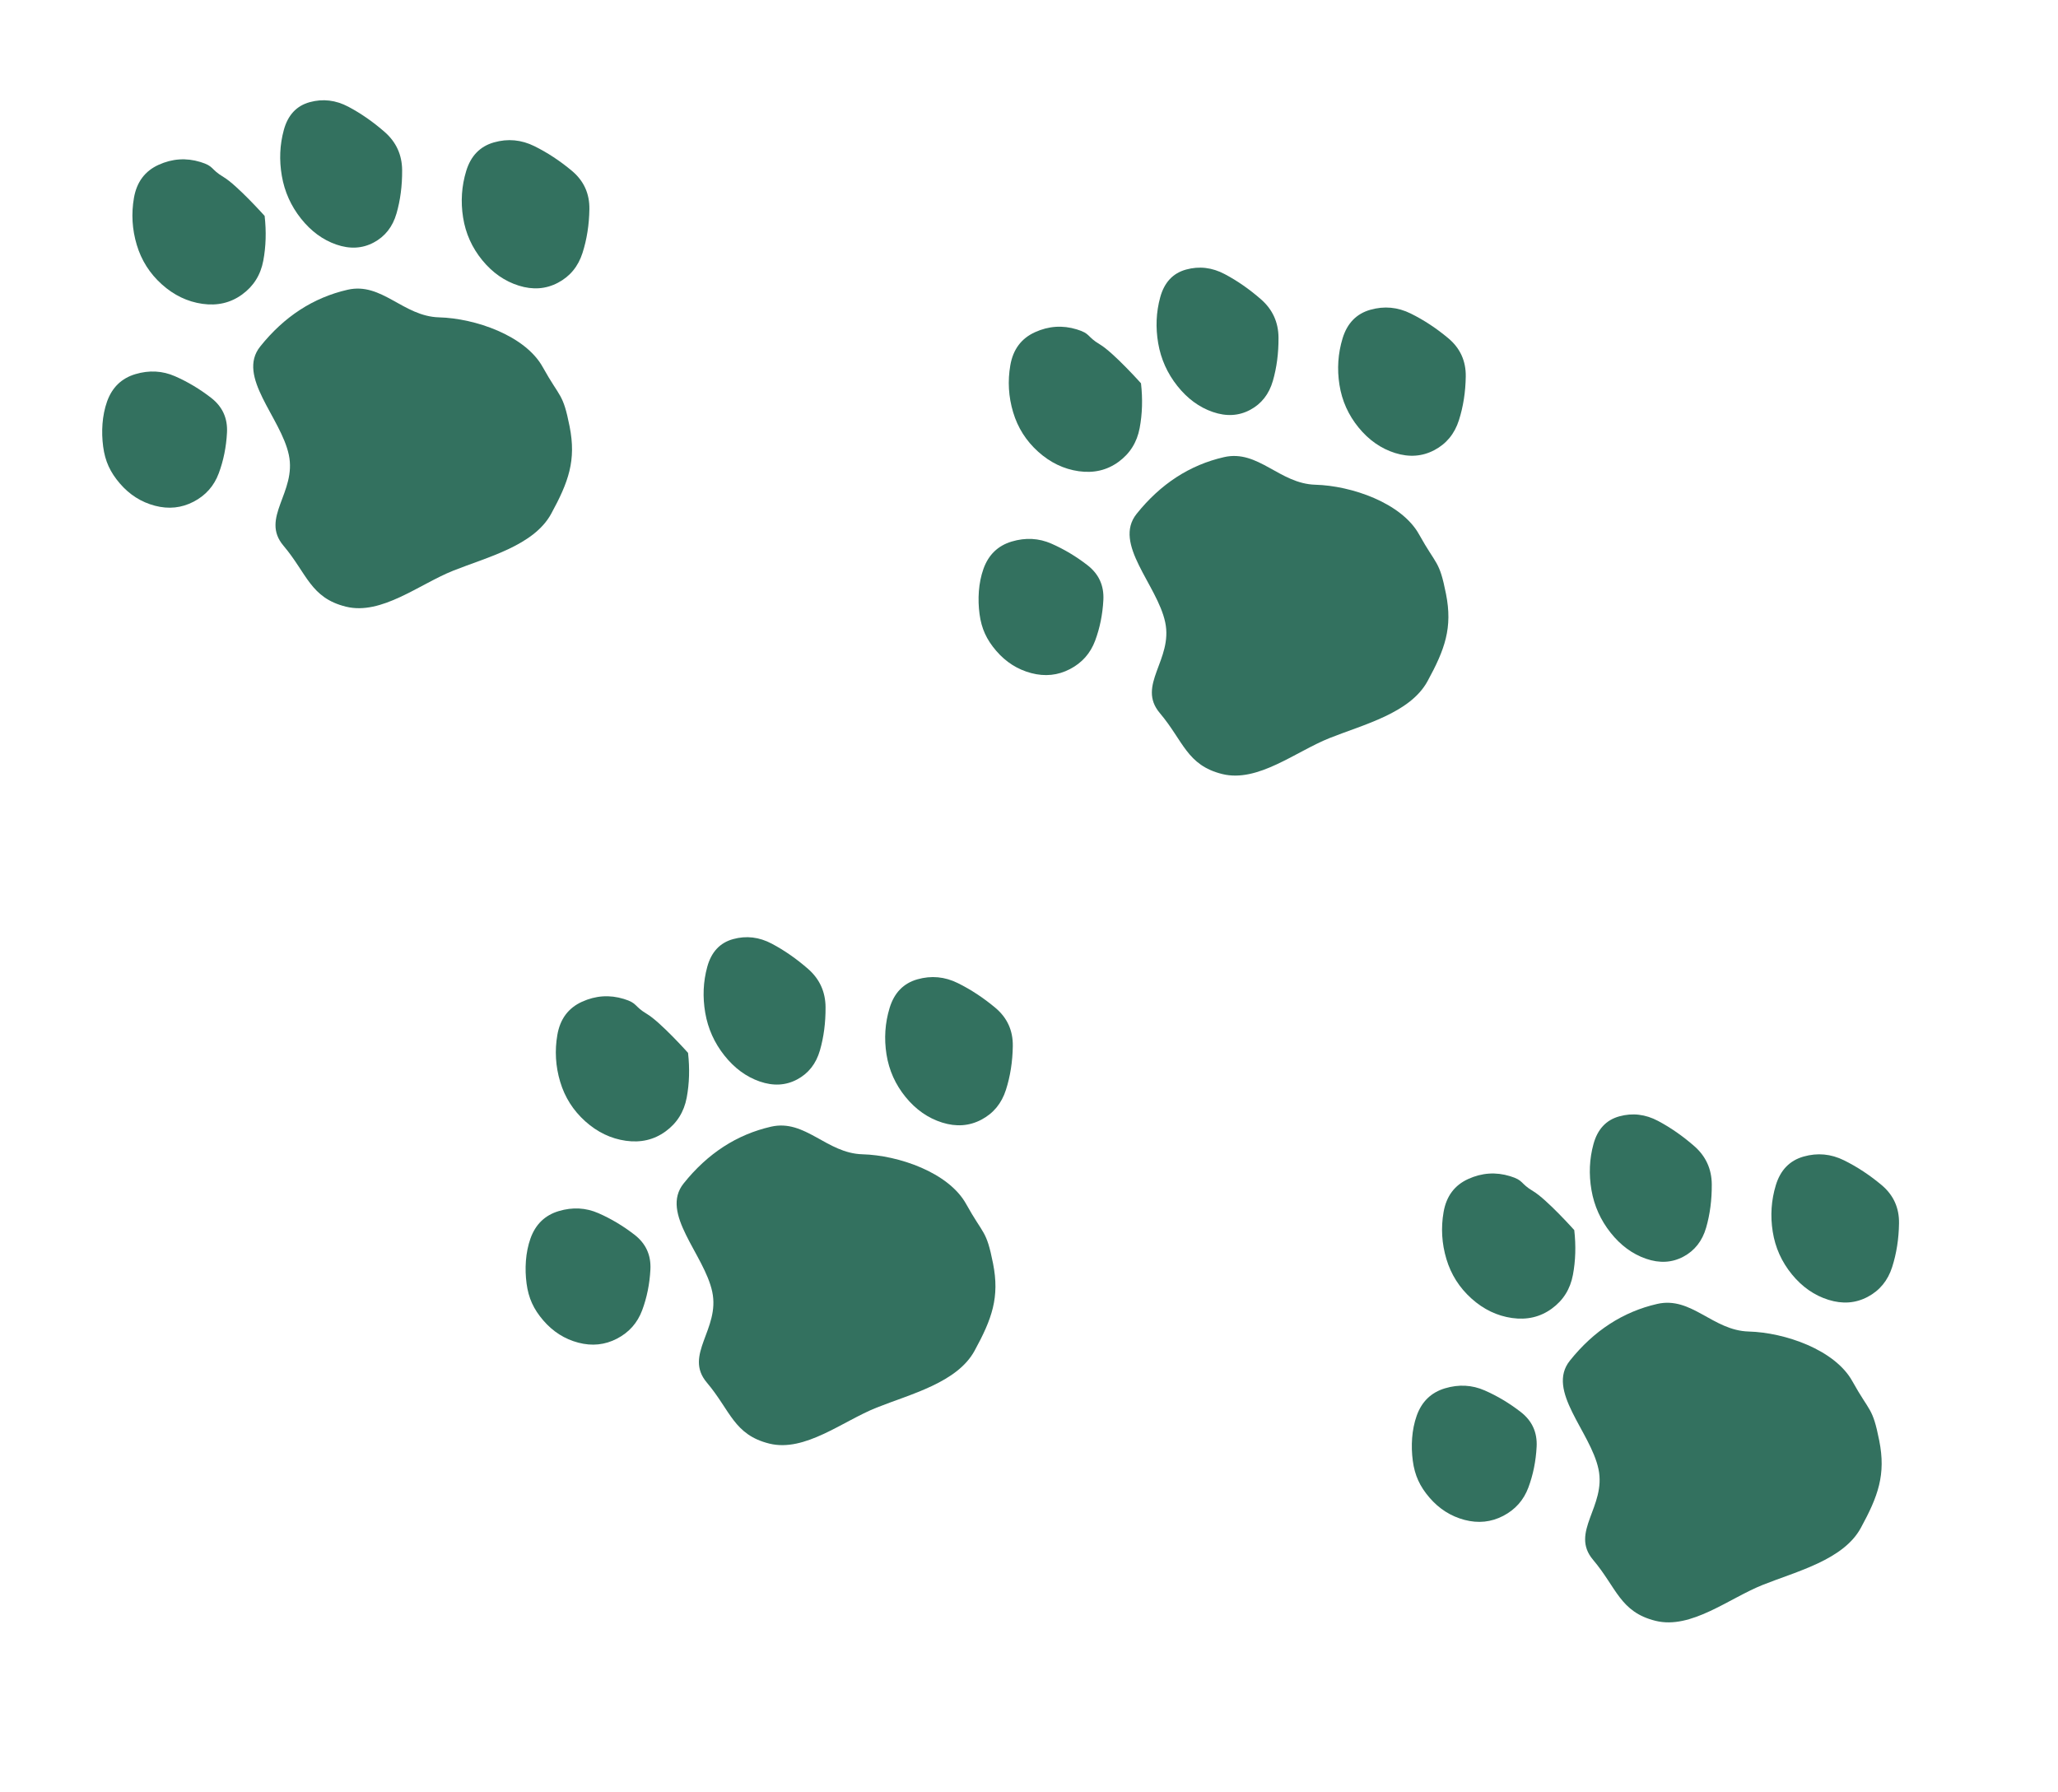 <svg width="209" height="182" viewBox="0 0 209 182" fill="none" xmlns="http://www.w3.org/2000/svg">
<path d="M55.113 37.274C56.892 40.479 57.163 39.868 57.848 43.316C58.532 46.764 57.739 48.948 55.972 52.184C54.206 55.42 49.49 56.579 46.031 57.956C42.573 59.334 38.742 62.505 35.134 61.614C31.525 60.723 31.178 58.245 28.787 55.421C26.397 52.597 30.142 50.004 29.332 46.195C28.523 42.386 23.99 38.236 26.427 35.19C28.863 32.144 31.822 30.223 35.302 29.427C38.782 28.63 40.934 32.131 44.588 32.23C48.242 32.328 53.334 34.069 55.113 37.274Z" fill="#33715F"/>
<path d="M23.052 43.938C22.975 45.404 22.696 46.78 22.217 48.066C21.738 49.353 20.886 50.316 19.66 50.954C18.434 51.593 17.125 51.729 15.731 51.362C14.338 50.995 13.15 50.24 12.169 49.098C11.188 47.955 10.673 46.842 10.476 45.356C10.279 43.871 10.362 42.21 10.874 40.777C11.387 39.343 12.344 38.417 13.747 37.998C15.15 37.58 16.492 37.651 17.775 38.213C19.057 38.775 20.277 39.503 21.433 40.398C22.59 41.292 23.13 42.473 23.052 43.938Z" fill="#33715F"/>
<path d="M26.875 21.929C27.054 23.515 27.009 25.032 26.738 26.477C26.467 27.923 25.749 29.068 24.583 29.913C23.418 30.758 22.076 31.073 20.556 30.858C19.037 30.642 17.663 29.983 16.436 28.881C15.208 27.779 14.359 26.441 13.889 24.869C13.419 23.296 13.324 21.706 13.603 20.098C13.883 18.489 14.717 17.37 16.106 16.739C17.495 16.108 18.909 16.012 20.348 16.451C21.786 16.89 21.334 17.166 22.7 17.979C24.067 18.793 26.875 21.929 26.875 21.929Z" fill="#33715F"/>
<path d="M40.839 17.294C40.849 18.863 40.658 20.325 40.268 21.678C39.877 23.032 39.105 24.016 37.952 24.63C36.799 25.245 35.535 25.314 34.16 24.839C32.785 24.364 31.587 23.484 30.568 22.201C29.548 20.917 28.899 19.472 28.622 17.865C28.344 16.259 28.412 14.701 28.826 13.191C29.24 11.682 30.116 10.743 31.454 10.376C32.792 10.008 34.101 10.163 35.379 10.841C36.657 11.518 37.884 12.371 39.06 13.399C40.236 14.427 40.829 15.726 40.839 17.294Z" fill="#33715F"/>
<path d="M59.855 21.242C59.831 22.826 59.599 24.306 59.159 25.682C58.72 27.058 57.889 28.069 56.665 28.715C55.442 29.361 54.115 29.459 52.683 29.009C51.252 28.56 50.015 27.698 48.974 26.424C47.933 25.15 47.284 23.705 47.029 22.088C46.773 20.472 46.879 18.897 47.346 17.363C47.814 15.829 48.753 14.862 50.165 14.461C51.577 14.06 52.945 14.188 54.271 14.844C55.597 15.5 56.865 16.334 58.076 17.347C59.286 18.359 59.879 19.657 59.855 21.242Z" fill="#33715F"/>
<path d="M188.113 140.274C189.892 143.479 190.163 142.868 190.848 146.316C191.532 149.764 190.739 151.948 188.972 155.184C187.206 158.42 182.49 159.579 179.031 160.956C175.573 162.333 171.742 165.505 168.134 164.614C164.525 163.723 164.178 161.245 161.787 158.421C159.397 155.597 163.142 153.004 162.332 149.195C161.523 145.386 156.99 141.236 159.427 138.19C161.864 135.144 164.822 133.223 168.302 132.427C171.782 131.63 173.934 135.131 177.588 135.23C181.242 135.329 186.334 137.069 188.113 140.274Z" fill="#33715F"/>
<path d="M156.052 146.938C155.975 148.404 155.696 149.78 155.217 151.066C154.738 152.353 153.885 153.316 152.66 153.954C151.434 154.593 150.125 154.729 148.731 154.362C147.338 153.995 146.15 153.24 145.169 152.098C144.187 150.955 143.673 149.842 143.476 148.356C143.279 146.871 143.362 145.21 143.874 143.777C144.386 142.343 145.344 141.417 146.747 140.998C148.15 140.58 149.492 140.651 150.775 141.213C152.057 141.774 153.277 142.503 154.433 143.398C155.59 144.292 156.13 145.473 156.052 146.938Z" fill="#33715F"/>
<path d="M159.874 124.929C160.054 126.516 160.009 128.031 159.738 129.477C159.467 130.923 158.749 132.068 157.583 132.913C156.418 133.758 155.076 134.073 153.556 133.858C152.037 133.642 150.663 132.983 149.436 131.881C148.208 130.778 147.359 129.441 146.889 127.868C146.419 126.296 146.324 124.706 146.603 123.098C146.882 121.489 147.717 120.37 149.106 119.739C150.495 119.108 151.909 119.012 153.348 119.451C154.786 119.89 154.334 120.166 155.7 120.979C157.067 121.793 159.874 124.929 159.874 124.929Z" fill="#33715F"/>
<path d="M173.839 120.295C173.849 121.863 173.658 123.325 173.268 124.678C172.877 126.032 172.105 127.016 170.952 127.63C169.799 128.245 168.535 128.314 167.16 127.839C165.785 127.364 164.587 126.484 163.568 125.2C162.548 123.917 161.899 122.472 161.621 120.865C161.344 119.259 161.412 117.701 161.826 116.191C162.24 114.682 163.116 113.743 164.454 113.376C165.792 113.008 167.101 113.163 168.379 113.84C169.657 114.518 170.884 115.371 172.06 116.399C173.236 117.427 173.829 118.726 173.839 120.295Z" fill="#33715F"/>
<path d="M192.855 124.242C192.831 125.826 192.599 127.306 192.159 128.682C191.72 130.058 190.888 131.069 189.665 131.715C188.442 132.361 187.115 132.459 185.683 132.009C184.252 131.56 183.015 130.698 181.974 129.424C180.933 128.15 180.284 126.705 180.029 125.088C179.773 123.472 179.879 121.897 180.346 120.363C180.814 118.829 181.753 117.862 183.165 117.461C184.577 117.06 185.945 117.188 187.271 117.844C188.597 118.5 189.865 119.334 191.076 120.347C192.286 121.359 192.879 122.658 192.855 124.242Z" fill="#33715F"/>
<path d="M144.113 54.274C145.892 57.479 146.163 56.868 146.848 60.316C147.532 63.764 146.739 65.948 144.972 69.184C143.206 72.42 138.49 73.579 135.031 74.956C131.573 76.334 127.742 79.505 124.134 78.614C120.525 77.724 120.178 75.245 117.787 72.421C115.397 69.597 119.142 67.004 118.332 63.195C117.523 59.386 112.99 55.236 115.427 52.19C117.864 49.145 120.822 47.223 124.302 46.427C127.782 45.63 129.934 49.131 133.588 49.23C137.242 49.329 142.334 51.069 144.113 54.274Z" fill="#33715F"/>
<path d="M112.052 60.938C111.975 62.404 111.696 63.78 111.217 65.066C110.738 66.353 109.885 67.316 108.66 67.954C107.434 68.593 106.125 68.729 104.731 68.362C103.338 67.995 102.15 67.24 101.169 66.098C100.187 64.955 99.673 63.842 99.476 62.356C99.279 60.871 99.362 59.211 99.874 57.777C100.386 56.343 101.344 55.417 102.747 54.998C104.15 54.58 105.492 54.651 106.775 55.213C108.057 55.775 109.277 56.503 110.433 57.398C111.59 58.292 112.13 59.473 112.052 60.938Z" fill="#33715F"/>
<path d="M115.874 38.929C116.054 40.516 116.009 42.032 115.738 43.477C115.467 44.923 114.749 46.068 113.583 46.913C112.418 47.758 111.076 48.073 109.556 47.858C108.037 47.642 106.663 46.983 105.436 45.881C104.208 44.779 103.359 43.441 102.889 41.869C102.419 40.296 102.324 38.706 102.603 37.098C102.882 35.489 103.717 34.37 105.106 33.739C106.495 33.108 107.909 33.012 109.348 33.451C110.786 33.89 110.334 34.166 111.7 34.979C113.067 35.793 115.874 38.929 115.874 38.929Z" fill="#33715F"/>
<path d="M129.839 34.295C129.849 35.864 129.658 37.325 129.268 38.678C128.877 40.032 128.105 41.016 126.952 41.63C125.799 42.245 124.535 42.314 123.16 41.839C121.785 41.364 120.587 40.484 119.568 39.201C118.548 37.917 117.899 36.472 117.621 34.865C117.344 33.259 117.412 31.701 117.826 30.191C118.24 28.682 119.116 27.743 120.454 27.376C121.792 27.008 123.101 27.163 124.379 27.841C125.657 28.518 126.884 29.371 128.06 30.399C129.236 31.427 129.829 32.726 129.839 34.295Z" fill="#33715F"/>
<path d="M148.855 38.242C148.831 39.826 148.599 41.306 148.159 42.682C147.72 44.058 146.888 45.069 145.665 45.715C144.442 46.361 143.115 46.459 141.683 46.01C140.252 45.56 139.015 44.698 137.974 43.424C136.933 42.15 136.284 40.705 136.029 39.088C135.773 37.472 135.879 35.897 136.346 34.363C136.814 32.829 137.753 31.862 139.165 31.461C140.577 31.06 141.945 31.188 143.271 31.844C144.597 32.5 145.865 33.334 147.076 34.347C148.286 35.359 148.879 36.658 148.855 38.242Z" fill="#33715F"/>
<path d="M98.113 122.274C99.892 125.479 100.163 124.868 100.848 128.316C101.532 131.764 100.739 133.948 98.972 137.184C97.206 140.42 92.49 141.579 89.031 142.956C85.573 144.333 81.742 147.505 78.134 146.614C74.525 145.723 74.178 143.245 71.787 140.421C69.397 137.597 73.142 135.004 72.332 131.195C71.522 127.386 66.99 123.236 69.427 120.19C71.864 117.144 74.822 115.223 78.302 114.427C81.782 113.63 83.934 117.131 87.588 117.23C91.242 117.329 96.334 119.069 98.113 122.274Z" fill="#33715F"/>
<path d="M66.052 128.938C65.975 130.404 65.696 131.78 65.217 133.066C64.738 134.353 63.885 135.316 62.66 135.954C61.434 136.593 60.124 136.729 58.731 136.362C57.338 135.995 56.15 135.24 55.169 134.098C54.187 132.955 53.673 131.842 53.476 130.356C53.279 128.871 53.362 127.21 53.874 125.777C54.386 124.343 55.344 123.417 56.747 122.998C58.15 122.58 59.492 122.651 60.775 123.213C62.057 123.774 63.276 124.503 64.433 125.398C65.59 126.292 66.13 127.473 66.052 128.938Z" fill="#33715F"/>
<path d="M69.874 106.929C70.054 108.516 70.009 110.031 69.738 111.477C69.467 112.923 68.749 114.068 67.583 114.913C66.418 115.758 65.076 116.073 63.556 115.858C62.037 115.642 60.663 114.983 59.436 113.881C58.208 112.778 57.359 111.441 56.889 109.868C56.419 108.296 56.324 106.706 56.603 105.098C56.882 103.489 57.717 102.37 59.106 101.739C60.495 101.108 61.909 101.012 63.347 101.451C64.786 101.89 64.334 102.166 65.7 102.979C67.067 103.793 69.874 106.929 69.874 106.929Z" fill="#33715F"/>
<path d="M83.839 102.295C83.849 103.863 83.658 105.325 83.268 106.678C82.877 108.032 82.105 109.016 80.952 109.63C79.799 110.245 78.534 110.314 77.16 109.839C75.785 109.364 74.588 108.484 73.568 107.2C72.548 105.917 71.899 104.472 71.621 102.865C71.344 101.259 71.412 99.701 71.826 98.191C72.24 96.682 73.116 95.743 74.454 95.376C75.792 95.008 77.101 95.163 78.379 95.841C79.657 96.518 80.884 97.371 82.06 98.399C83.236 99.427 83.829 100.726 83.839 102.295Z" fill="#33715F"/>
<path d="M102.855 106.242C102.831 107.826 102.599 109.306 102.159 110.682C101.72 112.058 100.888 113.069 99.665 113.715C98.442 114.361 97.115 114.459 95.683 114.009C94.252 113.56 93.015 112.698 91.974 111.424C90.933 110.15 90.284 108.705 90.028 107.088C89.773 105.472 89.879 103.897 90.346 102.363C90.814 100.829 91.753 99.862 93.165 99.461C94.577 99.06 95.945 99.188 97.271 99.844C98.597 100.5 99.865 101.334 101.076 102.347C102.286 103.359 102.879 104.658 102.855 106.242Z" fill="#33715F"/>
</svg>
